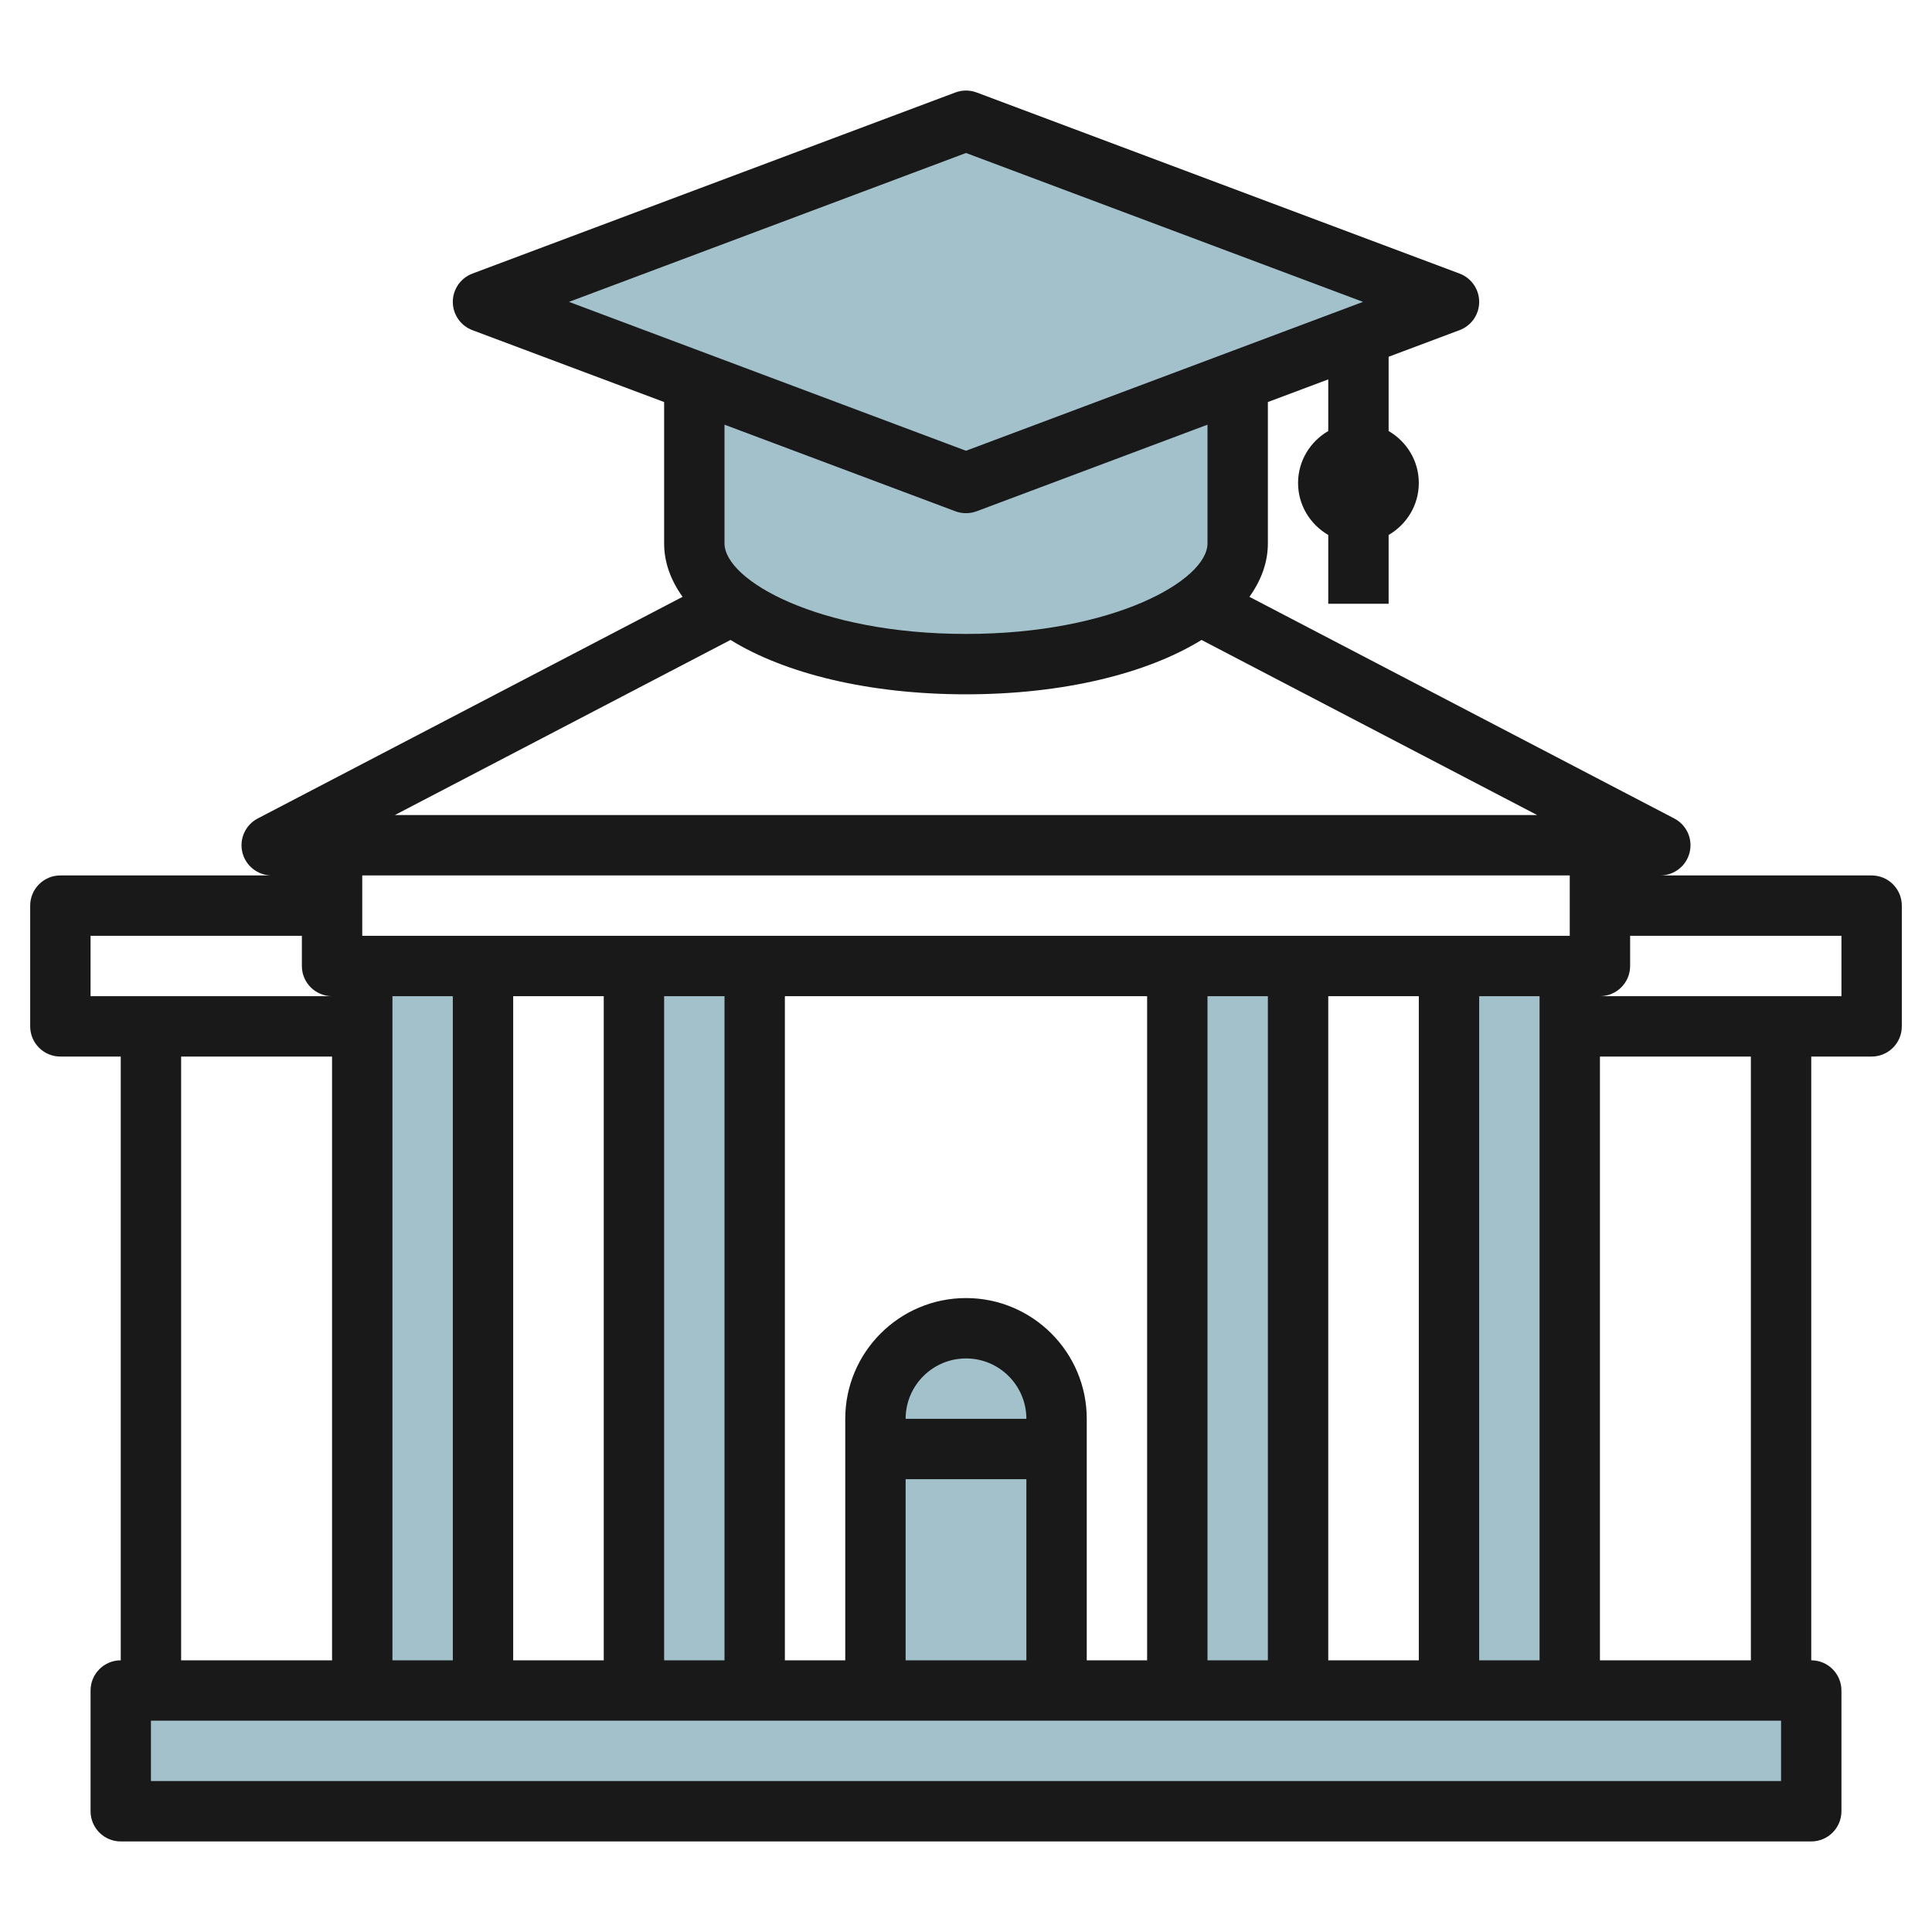 <svg id="Layer_3" enable-background="new 0 0 64 64" height="512" viewBox="0 0 64 64" width="512" xmlns="http://www.w3.org/2000/svg"><g><g fill="#a3c1ca"><path d="m12 31.758h4v24h-4z"/><path d="m25 31.758v24h-4v-24z"/><path d="m39 31.758h4v24h-4z"/><path d="m48 31.758h4v24h-4z"/><path d="m4 55.758h56v4h-56z"/><path d="m29 55.758v-9c0-1.657 1.343-3 3-3 1.657 0 3 1.343 3 3v9"/><path d="m23 12.383v5.375c0 2.209 4.029 4 9 4s9-1.791 9-4v-5.375"/><path d="m32 3.758-16 6 16 6 16-6z"/></g><path d="m62 29h-7c.46 0 .861-.314.971-.762s-.1-.912-.509-1.125l-14.073-7.342c.39-.547.611-1.14.611-1.771v-4.682l2-.75v1.71c-.595.347-1 .985-1 1.722s.405 1.375 1 1.722v2.278h2v-2.278c.595-.347 1-.985 1-1.722s-.405-1.375-1-1.722v-2.46l2.351-.882c.39-.146.649-.519.649-.936s-.259-.79-.649-.937l-16-6c-.227-.085-.476-.085-.702 0l-16 6c-.39.147-.649.52-.649.937s.259.79.649.937l6.351 2.381v4.682c0 .631.221 1.224.611 1.771l-14.073 7.342c-.409.213-.619.678-.509 1.125s.511.762.971.762h-7c-.552 0-1 .448-1 1v4c0 .552.448 1 1 1h2v20c-.552 0-1 .448-1 1v4c0 .552.448 1 1 1h56c.552 0 1-.448 1-1v-4c0-.552-.448-1-1-1v-20h2c.552 0 1-.448 1-1v-4c0-.552-.448-1-1-1zm-13 26v-22h2v22zm-19-6h4v6h-4zm0-2c0-1.103.897-2 2-2s2 .897 2 2zm2-4c-2.206 0-4 1.794-4 4v8h-2v-22h12v22h-2v-8c0-2.206-1.794-4-4-4zm0-20c3.224 0 5.999-.688 7.802-1.801l11.119 5.801h-37.842l11.12-5.801c1.802 1.113 4.577 1.801 7.801 1.801zm-20 8v-2h40v2zm1 2h2v22h-2zm4 0h3v22h-3zm5 0h2v22h-2zm18 0h2v22h-2zm4 0h3v22h-3zm-12-27.932 13.152 4.932-13.152 4.932-13.152-4.932zm-.351 11.869c.113.042.232.063.351.063s.238-.021.351-.063l7.649-2.869v3.932c0 1.223-3.117 3-8 3s-8-1.777-8-3v-3.932zm-28.649 14.063h7v1c0 .551.447.998.998 1h-7.998zm3 4h5v20h-5zm53 24h-54v-2h54zm-1-4h-5v-20h5zm3-22h-7.998c.551-.002.998-.449.998-1v-1h7z" fill="#191919"/></g></svg>